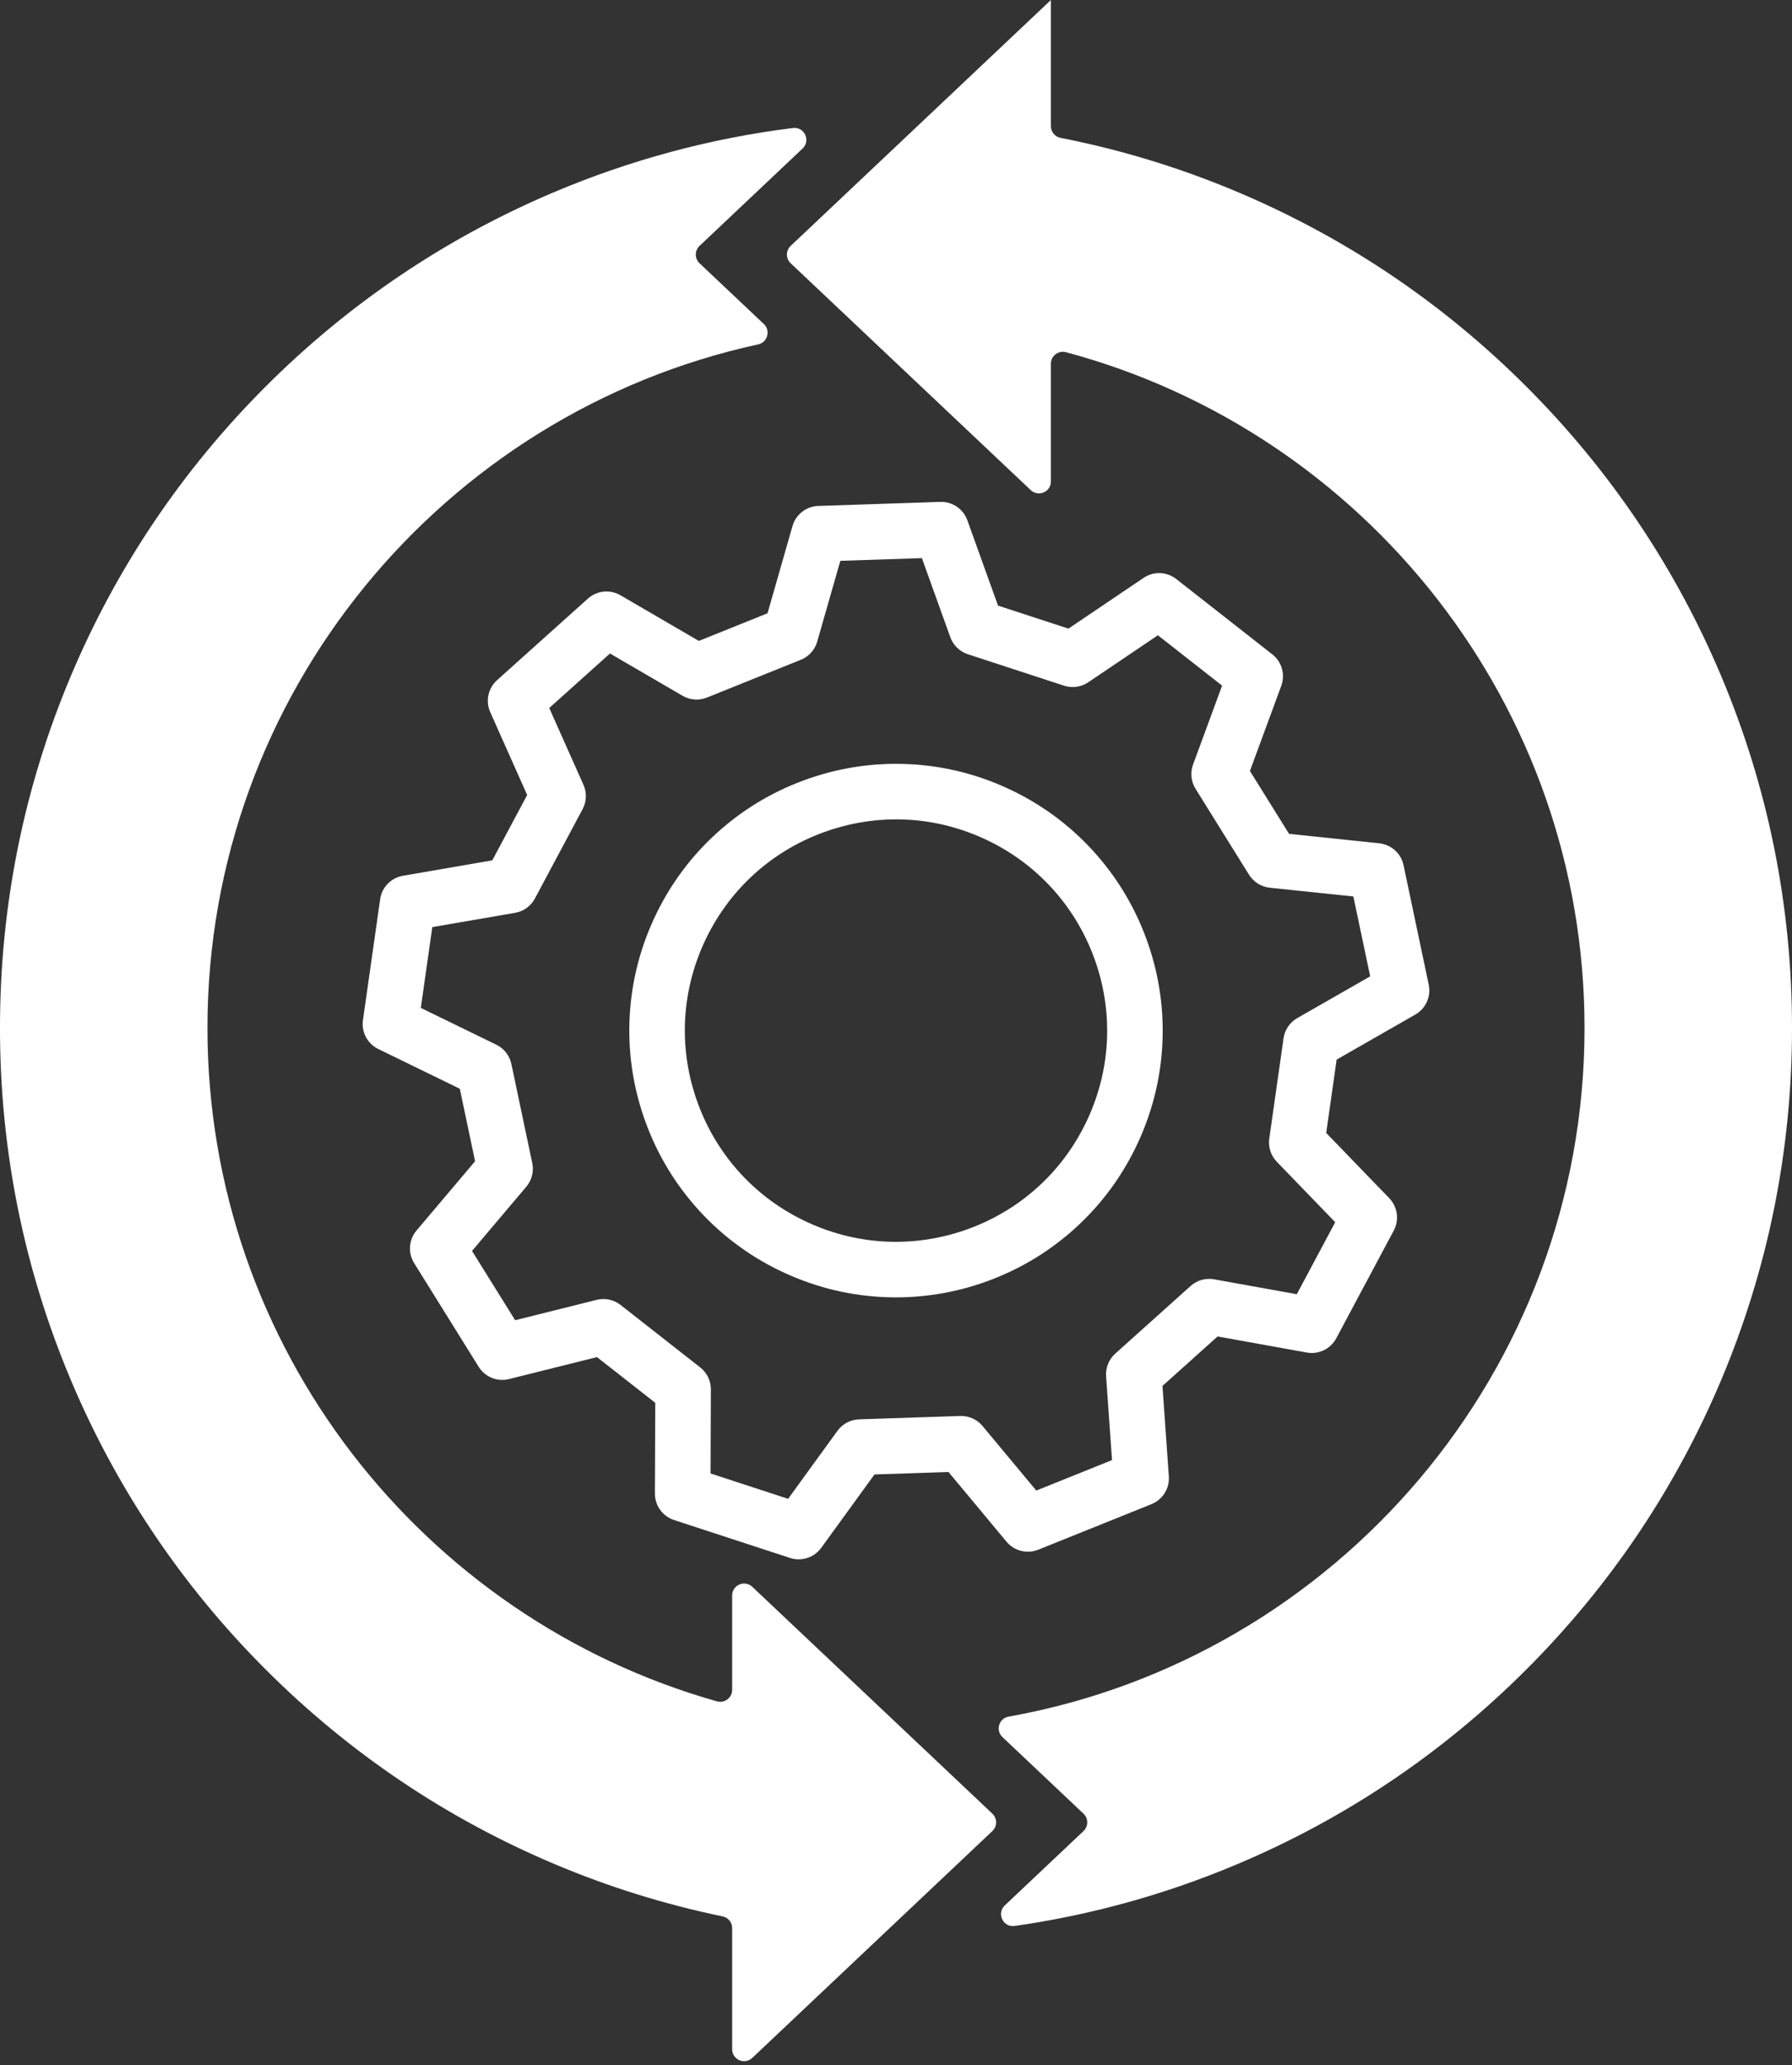 <?xml version="1.0" encoding="UTF-8" standalone="no"?><svg xmlns="http://www.w3.org/2000/svg" xmlns:xlink="http://www.w3.org/1999/xlink" fill="#ffffff" height="3826.4" preserveAspectRatio="xMidYMid meet" version="1" viewBox="339.3 90.4 3321.4 3826.4" width="3321.4" zoomAndPan="magnify"><rect x="339.3" y="90.4" width="3321.4" height="3826.4" fill="#333333" stroke="none"/><g id="change1_1"><path d="M1733.66,3030.64c-14.12-13.34-37.35-3.33-37.35,16.1v174.79c0,14.72-14.08,25.3-28.24,21.3 c-544.24-153.73-944.23-654.82-944.23-1247.6c0-620.18,437.83-1140.01,1020.62-1266.67c17.45-3.79,23.6-25.5,10.62-37.76 l-119.19-112.59c-9.25-8.74-9.25-23.46,0-32.2l190.94-180.36c15.52-14.66,3.34-40.73-17.84-38.08 c-152.46,19.05-300.88,58.87-443.25,119.09c-200.16,84.66-379.89,205.82-534.18,360.11c-154.29,154.29-275.45,334.02-360.11,534.18 c-87.69,207.33-132.16,427.46-132.16,654.27s44.46,446.94,132.16,654.27c84.66,200.16,205.82,379.89,360.11,534.18 c154.29,154.29,334.02,275.45,534.18,360.11c101.49,42.93,206.05,75.48,312.95,97.53c10.27,2.12,17.63,11.18,17.63,21.67v224.41 c0,19.43,23.23,29.44,37.35,16.1l444.98-420.33c9.25-8.74,9.25-23.46,0-32.2L1733.66,3030.64z"/><path d="M3528.56,1340.96c-84.66-200.16-205.82-379.89-360.11-534.18c-154.29-154.29-334.02-275.45-534.18-360.11 c-106.67-45.12-216.73-78.76-329.34-100.82c-10.37-2.03-17.83-11.14-17.83-21.71V90.41l-482.33,455.61 c-9.25,8.74-9.25,23.46,0,32.2l444.98,420.33c14.12,13.34,37.35,3.33,37.35-16.1V764.37c0-14.6,13.86-25.15,27.96-21.37 c552.83,148.05,961.1,653.35,961.1,1252.23c0,636.74-461.52,1167.7-1067.61,1275.97c-17.87,3.19-24.4,25.47-11.2,37.93 l150.17,141.85c9.25,8.74,9.25,23.46,0,32.2l-145.88,137.8c-15.71,14.84-3.03,41.08,18.37,38.03 c142.3-20.31,280.93-58.81,414.26-115.21c200.16-84.66,379.89-205.82,534.18-360.11s275.45-334.02,360.11-534.18 c87.69-207.33,132.16-427.46,132.16-654.27S3616.26,1548.29,3528.56,1340.96z"/><path d="M2697.52,1302.88l-178.05-139.59c-17.59-13.79-42.07-14.66-60.59-2.15l-139.29,94.04l-130.48-42.64l-56.88-158.15 c-7.57-21.03-27.83-34.79-50.17-34.04l-226.12,7.52c-22.34,0.74-41.65,15.81-47.8,37.3l-46.25,161.58l-127.36,51.21l-145.23-84.59 c-19.31-11.25-43.68-8.76-60.32,6.17l-168.39,151.11c-16.64,14.93-21.74,38.88-12.64,59.3l68.43,153.5l-64.65,121.09l-165.62,28.55 c-22.03,3.8-39.09,21.37-42.24,43.5l-31.86,223.99c-3.15,22.13,8.34,43.76,28.43,53.55l151.09,73.61l28.31,134.32l-108.52,128.34 c-14.43,17.07-16.21,41.5-4.4,60.47l119.57,192.07c11.81,18.97,34.52,28.17,56.2,22.75l163.06-40.73l108.03,84.69l-0.64,168.07 c-0.08,22.35,14.26,42.21,35.5,49.15l215.06,70.27c5.27,1.72,10.66,2.55,15.99,2.55c16.18,0,31.81-7.65,41.69-21.25l98.72-136.01 l137.19-4.56l107.54,129.16c14.3,17.18,38.05,23.17,58.79,14.83l209.91-84.4c20.74-8.34,33.73-29.1,32.16-51.4l-11.8-167.65 l102.16-91.68l165.4,29.81c21.99,3.96,44.04-6.71,54.57-26.43l106.55-199.58c10.53-19.72,7.13-43.97-8.4-60.05l-116.8-120.84 l19.33-135.9l145.87-83.48c19.4-11.1,29.42-33.45,24.81-55.32l-46.67-221.38c-4.61-21.87-22.8-38.27-45.03-40.6l-167.15-17.49 l-72.55-116.53l58.08-157.71C2721.8,1340.23,2715.11,1316.67,2697.52,1302.88z M2692.77,1735.27l154.91,16.21l31.2,147.99 l-135.18,77.36c-13.79,7.89-23.17,21.71-25.41,37.44l-26.43,185.77c-2.24,15.73,2.91,31.62,13.96,43.04l108.25,111.99 l-71.23,133.42l-153.28-27.63c-15.64-2.82-31.7,1.74-43.53,12.35l-139.65,125.32c-11.83,10.61-18.09,26.09-16.98,41.95 l10.94,155.37L2260,2852.28l-99.66-119.69c-10.17-12.21-25.43-19.03-41.29-18.52l-187.54,6.24c-15.88,0.53-30.63,8.36-39.97,21.22 l-91.49,126.05l-143.76-46.98l0.59-155.75c0.06-15.89-7.22-30.92-19.73-40.73l-147.67-115.77c-12.51-9.8-28.84-13.29-44.26-9.44 l-151.11,37.75l-79.93-128.4l100.57-118.93c10.26-12.13,14.35-28.33,11.07-43.88l-38.71-183.6c-3.28-15.55-13.55-28.71-27.84-35.67 l-140.02-68.21l21.3-149.74l153.49-26.46c15.66-2.7,29.2-12.48,36.68-26.5l88.37-165.53c7.48-14.02,8.08-30.71,1.61-45.22 l-63.42-142.26l112.56-101.01l134.59,78.39c13.73,8,30.39,9.21,45.13,3.28l174.09-70c14.74-5.93,25.93-18.33,30.3-33.61 l42.86-149.74l151.16-5.03l52.71,146.56c5.38,14.95,17.36,26.59,32.46,31.52l178.36,58.28c15.11,4.94,31.64,2.62,44.81-6.27 l129.08-87.15l119.02,93.31l-53.83,146.16c-5.49,14.91-3.79,31.52,4.61,45.02l99.17,159.29 C2662.81,1724.75,2676.96,1733.61,2692.77,1735.27z"/><path d="M2365.07,1666.74c-44.6-48.9-97.94-87.83-158.53-115.7s-124.85-43.05-191.01-45.1c-63.87-1.98-126.77,8.3-186.95,30.55 c-60.18,22.26-114.63,55.38-161.84,98.44c-48.9,44.6-87.83,97.94-115.7,158.53c-27.87,60.59-43.05,124.85-45.1,191.01 c-1.98,63.87,8.3,126.77,30.55,186.95s55.38,114.63,98.44,161.84c44.6,48.9,97.94,87.83,158.53,115.7 c60.59,27.87,124.85,43.04,191.01,45.1c5.17,0.16,10.32,0.24,15.48,0.24c58.55,0,116.16-10.34,171.47-30.79 c60.18-22.26,114.63-55.38,161.84-98.44c48.9-44.6,87.83-97.94,115.7-158.53c27.87-60.59,43.04-124.85,45.1-191.01 c1.98-63.87-8.3-126.77-30.55-186.95C2441.25,1768.4,2408.13,1713.95,2365.07,1666.74z M2135.69,2366.9 c-98,36.25-204.26,32.16-299.18-11.51c-94.93-43.67-167.17-121.69-203.41-219.7s-32.16-204.25,11.51-299.18 c43.67-94.93,121.69-167.17,219.7-203.41c44.22-16.35,90.12-24.5,135.9-24.5c55.68,0,111.19,12.05,163.28,36.01 c94.93,43.67,167.17,121.69,203.41,219.7s32.16,204.25-11.51,299.18C2311.72,2258.42,2233.7,2330.66,2135.69,2366.9z"/></g></svg>